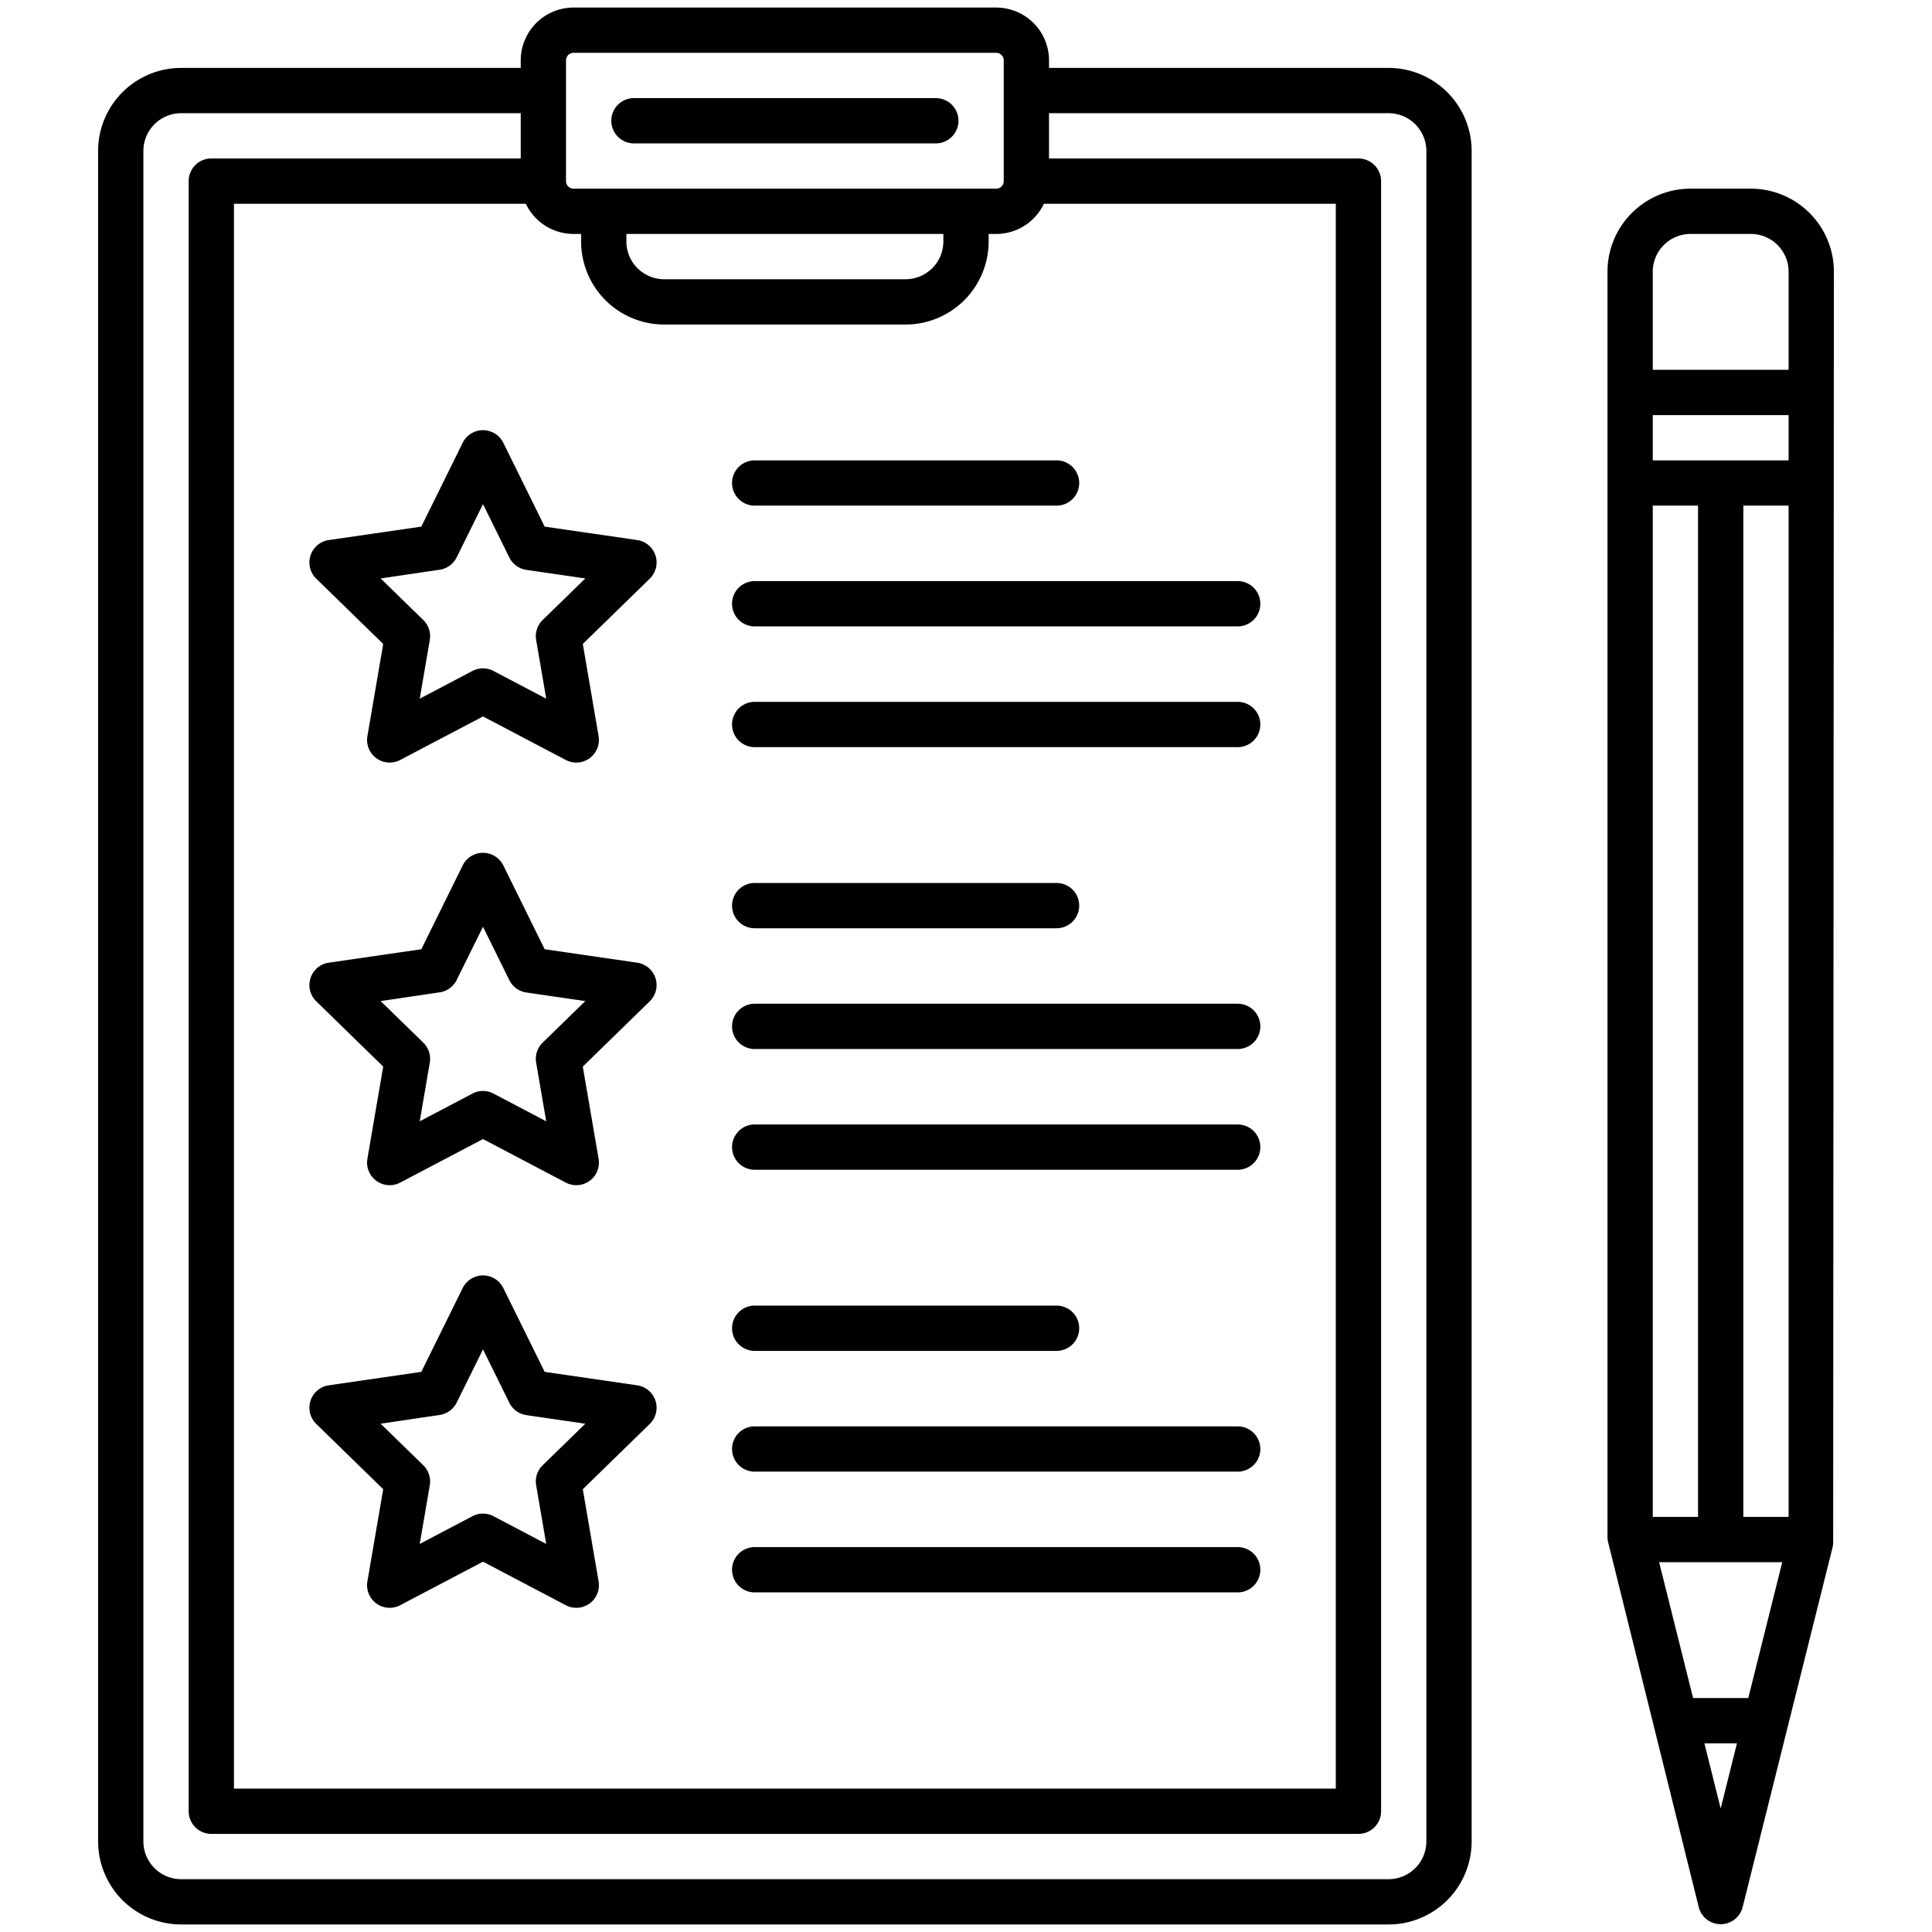 <?xml version="1.0"?>
<svg xmlns="http://www.w3.org/2000/svg" id="Line_Expand" data-name="Line Expand" viewBox="0 0 64 64"><path d="M12.694,21.332l-.523,3.052a.749.749,0,0,0,1.088.79L16,23.733l2.741,1.441a.749.749,0,0,0,1.088-.79l-.523-3.052,2.217-2.162a.75.75,0,0,0-.416-1.28l-3.064-.445-1.37-2.777a.751.751,0,0,0-1.346,0l-1.37,2.777-3.065.445a.75.75,0,0,0-.415,1.28Zm1.869-2.459a.752.752,0,0,0,.565-.41L16,16.7l.872,1.768a.752.752,0,0,0,.565.41l1.952.284-1.412,1.376a.748.748,0,0,0-.216.664l.333,1.943-1.745-.918a.749.749,0,0,0-.7,0l-1.745.918.333-1.943a.748.748,0,0,0-.216-.664l-1.412-1.376Z"/><path d="M12.694,35.332l-.523,3.052a.749.749,0,0,0,1.088.79L16,37.733l2.741,1.441a.749.749,0,0,0,1.088-.79l-.523-3.052,2.217-2.162a.75.75,0,0,0-.416-1.28l-3.064-.445-1.37-2.777a.751.751,0,0,0-1.346,0l-1.37,2.777-3.065.445a.75.75,0,0,0-.415,1.28Zm1.869-2.459a.752.752,0,0,0,.565-.41L16,30.7l.872,1.768a.752.752,0,0,0,.565.41l1.952.284-1.412,1.376a.748.748,0,0,0-.216.664l.333,1.943-1.745-.918a.749.749,0,0,0-.7,0l-1.745.918.333-1.943a.748.748,0,0,0-.216-.664l-1.412-1.376Z"/><path d="M12.694,49.332l-.523,3.052a.749.749,0,0,0,1.088.79L16,51.733l2.741,1.441a.749.749,0,0,0,1.088-.79l-.523-3.052,2.217-2.162a.75.75,0,0,0-.416-1.28l-3.064-.445-1.37-2.777a.751.751,0,0,0-1.346,0l-1.37,2.777-3.065.445a.75.75,0,0,0-.415,1.28Zm1.869-2.459a.752.752,0,0,0,.565-.41L16,44.7l.872,1.768a.752.752,0,0,0,.565.41l1.952.284-1.412,1.376a.748.748,0,0,0-.216.664l.333,1.943-1.745-.918a.749.749,0,0,0-.7,0l-1.745.918.333-1.943a.748.748,0,0,0-.216-.664l-1.412-1.376Z"/><path d="M46,2.25H34.75V2A1.752,1.752,0,0,0,33,.25H19A1.752,1.752,0,0,0,17.25,2v.25H6A2.752,2.752,0,0,0,3.25,5V61A2.752,2.752,0,0,0,6,63.75H46A2.752,2.752,0,0,0,48.75,61V5A2.752,2.752,0,0,0,46,2.25ZM18.75,2A.25.25,0,0,1,19,1.75H33a.25.25,0,0,1,.25.25V6a.25.25,0,0,1-.25.25H19A.25.25,0,0,1,18.75,6Zm12.5,5.75V8A1.252,1.252,0,0,1,30,9.25H22A1.252,1.252,0,0,1,20.75,8V7.75Zm-13.831-1A1.752,1.752,0,0,0,19,7.75h.25V8A2.752,2.752,0,0,0,22,10.75h8A2.752,2.752,0,0,0,32.75,8V7.75H33a1.752,1.752,0,0,0,1.581-1H44.25v52.5H7.75V6.75ZM47.25,61A1.252,1.252,0,0,1,46,62.25H6A1.252,1.252,0,0,1,4.75,61V5A1.252,1.252,0,0,1,6,3.75H17.25v1.5H7A.75.75,0,0,0,6.25,6V60a.75.75,0,0,0,.75.75H45a.75.75,0,0,0,.75-.75V6A.75.75,0,0,0,45,5.25H34.75V3.75H46A1.252,1.252,0,0,1,47.25,5Z"/><path d="M21,4.75H31a.75.75,0,0,0,0-1.5H21a.75.75,0,0,0,0,1.5Z"/><path d="M25,16.75H35a.75.75,0,0,0,0-1.5H25a.75.75,0,0,0,0,1.5Z"/><path d="M25,20.75H41a.75.75,0,0,0,0-1.5H25a.75.75,0,0,0,0,1.5Z"/><path d="M25,24.75H41a.75.75,0,0,0,0-1.5H25a.75.75,0,0,0,0,1.5Z"/><path d="M25,30.75H35a.75.75,0,0,0,0-1.5H25a.75.75,0,0,0,0,1.5Z"/><path d="M25,34.75H41a.75.75,0,0,0,0-1.5H25a.75.75,0,0,0,0,1.5Z"/><path d="M25,38.75H41a.75.75,0,0,0,0-1.5H25a.75.75,0,0,0,0,1.5Z"/><path d="M25,44.75H35a.75.75,0,0,0,0-1.5H25a.75.75,0,0,0,0,1.5Z"/><path d="M25,48.75H41a.75.75,0,0,0,0-1.5H25a.75.75,0,0,0,0,1.5Z"/><path d="M25,52.75H41a.75.75,0,0,0,0-1.5H25a.75.75,0,0,0,0,1.5Z"/><path d="M58,6.25H56A2.752,2.752,0,0,0,53.25,9V50.908a.735.735,0,0,0,.022.181l3,12.083a.75.75,0,0,0,1.456,0l2.975-11.9a.736.736,0,0,0,.023-.181L60.75,9A2.752,2.752,0,0,0,58,6.25Zm-3.25,10.5h1.5v33.5h-1.5ZM57,59.908l-.539-2.158h1.078Zm.914-3.658H56.086l-1.125-4.5h4.078Zm1.336-6h-1.5V16.75h1.5Zm0-35h-4.5v-1.5h4.5Zm0-3h-4.5V9A1.252,1.252,0,0,1,56,7.75h2A1.252,1.252,0,0,1,59.25,9Z"/></svg>
